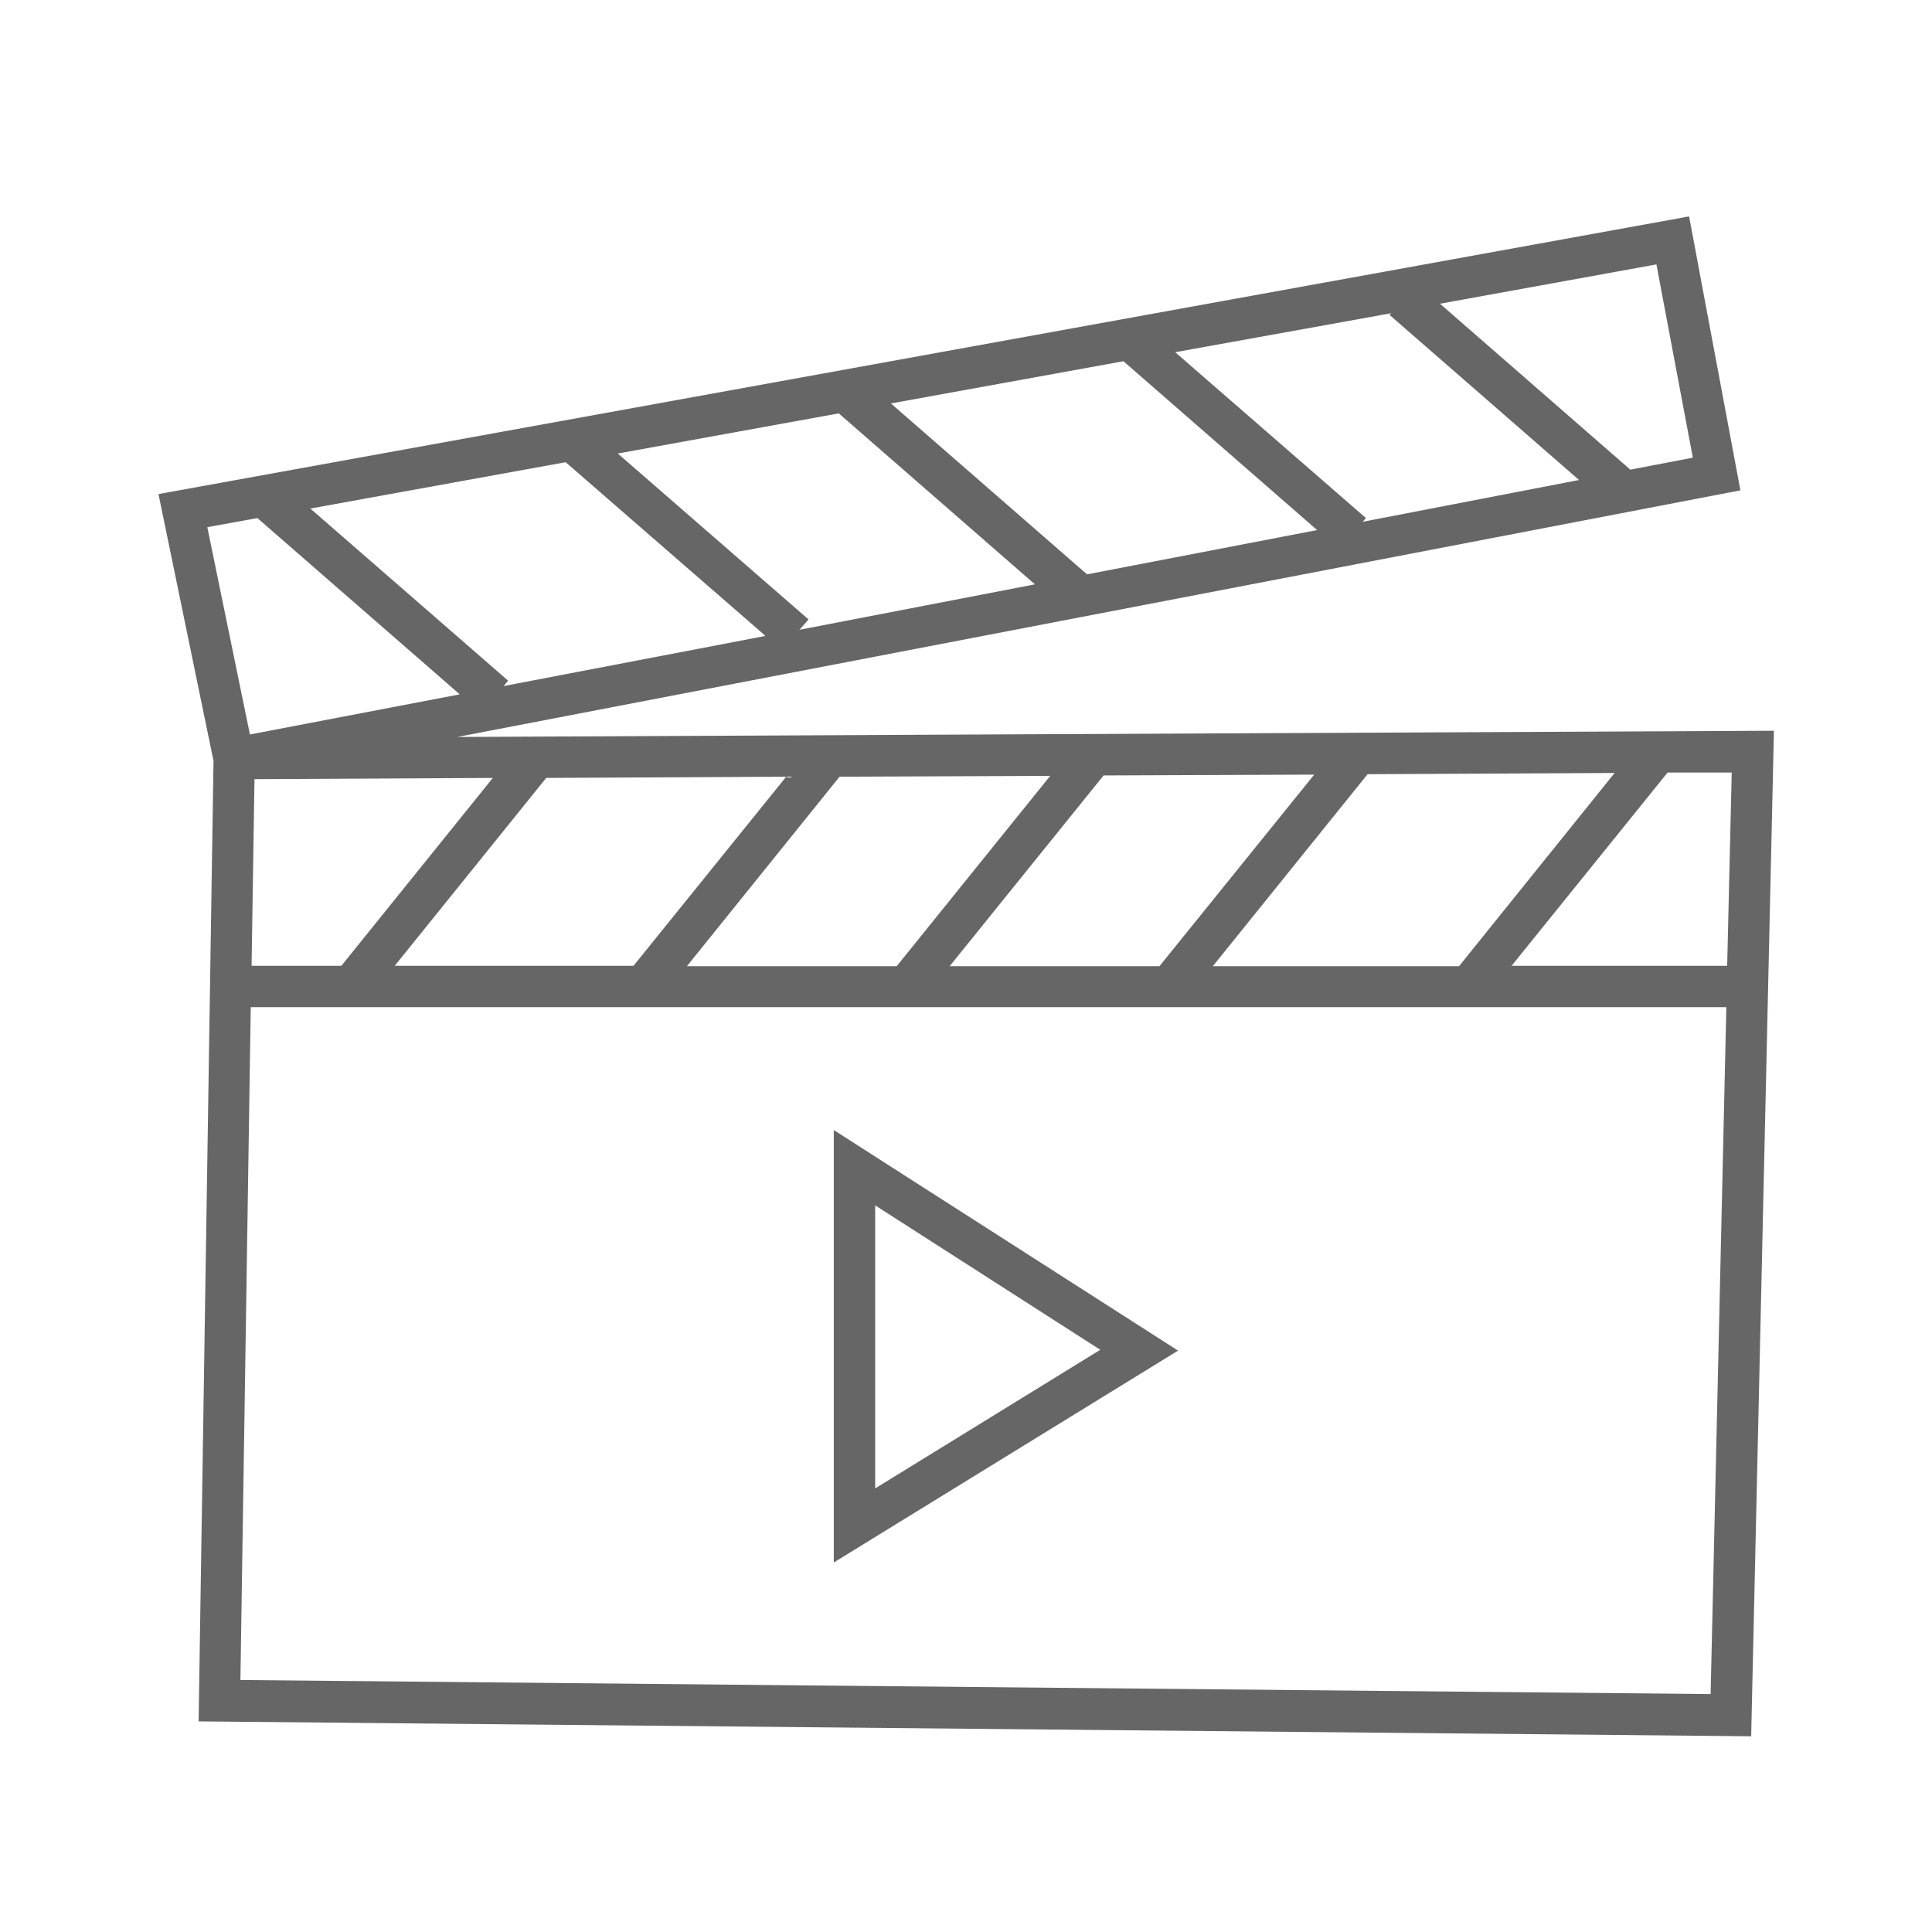 <?xml version="1.0" encoding="UTF-8"?><svg xmlns="http://www.w3.org/2000/svg" viewBox="0 0 46.69 46.69"><defs><style>.d{fill:#666;}.e{fill:#fff;opacity:0;}</style></defs><g id="a"/><g id="b"><g id="c"><g><rect class="e" width="46.69" height="46.69"/><g><path class="d" d="M11.05,17.81l31.01-5.96-1.24-6.62L3.83,11.94l1.33,6.45-.36,23.21,37.52,.36,.55-24.3-31.82,.15Zm30.69,5.53h-5.21l3.77-4.67h1.55l-.11,4.67Zm-35.66,0l.07-4.51,5.76-.03-3.66,4.54h-2.17Zm7.12-4.54l5.8-.03-3.69,4.57h-5.77l3.66-4.54Zm7.09-.03l5.09-.02-3.71,4.6h-5.07l3.69-4.58Zm6.38-.03l5.09-.02-3.74,4.63h-5.07l3.72-4.61Zm6.38-.03l5.97-.03-3.76,4.67h-5.95l3.74-4.64Zm-1.22-5.9l-5.56,1.07-4.74-4.13,5.62-1.02,4.68,4.08Zm-3.42-4.3l5.21-.94-.04,.04,4.58,3.99-5.23,1.01,.08-.09-4.6-4Zm-3.39,5.61l-5.7,1.1,.22-.25-4.61-4.01,5.34-.97,4.75,4.14Zm-6.53,1.25l-6.32,1.21,.11-.13-4.78-4.16,6.17-1.12,4.82,4.19Zm22.42-4.31l-1.51,.29-4.6-4.01,5.23-.95,.88,4.67ZM6.22,12.52l4.89,4.26-5.07,.97-1.03-5.01,1.21-.22Zm-.41,28.08l.25-16.26H41.72l-.38,16.6-35.53-.34Z"/><path class="d" d="M20.15,37.76l8.32-5.12-8.32-5.33v10.45Zm1-8.63l5.44,3.49-5.44,3.35v-6.84Z"/></g></g></g></g></svg>